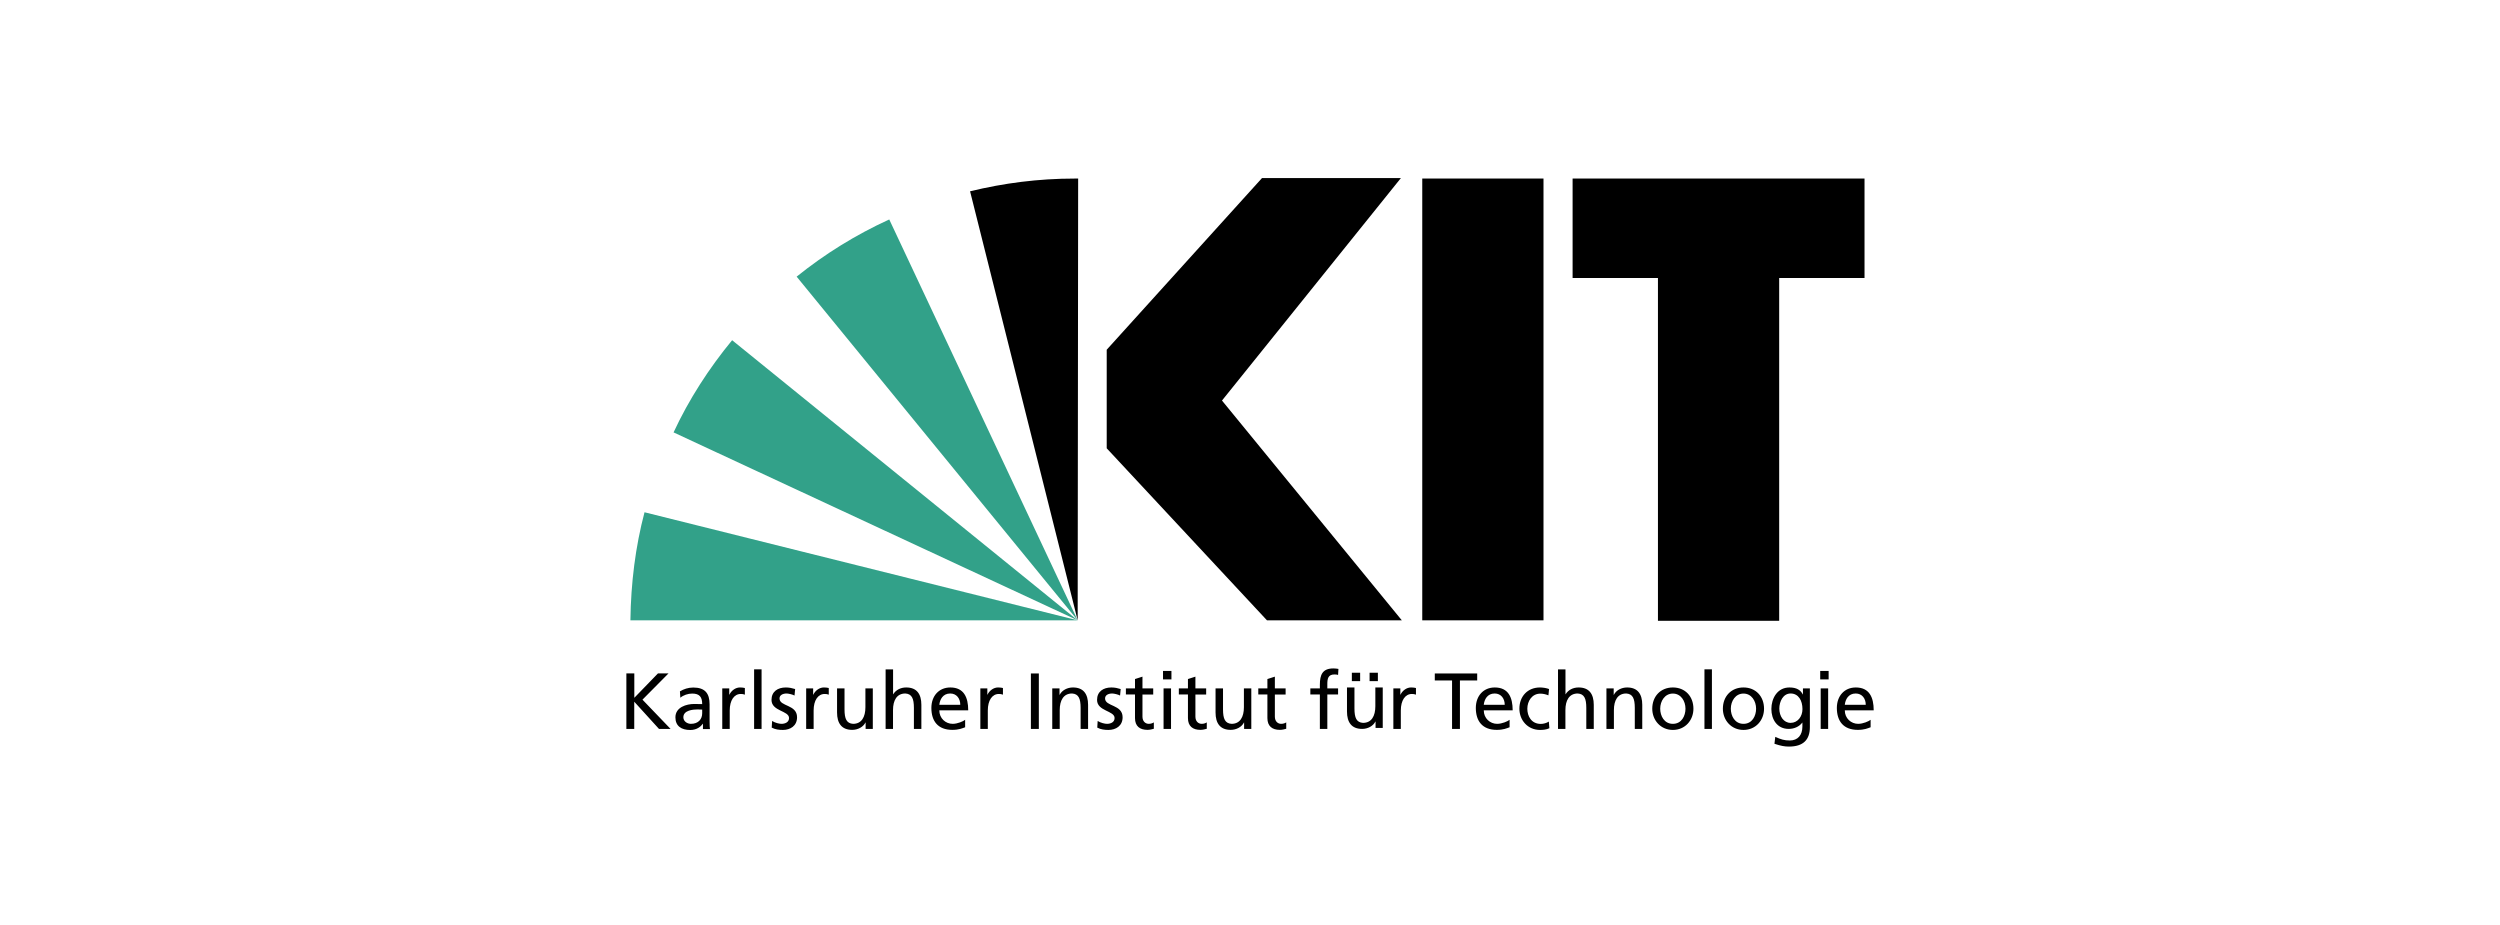 <?xml version="1.0" encoding="UTF-8"?> <svg xmlns="http://www.w3.org/2000/svg" id="Ebene_1" data-name="Ebene 1" width="365" height="135" viewBox="0 0 365 135"><defs><style> .cls-1 { fill: #32a189; } .cls-1, .cls-2 { fill-rule: evenodd; } </style></defs><path class="cls-2" d="M272.22,26.07h-42.62v14.52h12.46v50.05h17.7v-50.05h12.46v-14.52ZM225.35,90.57h-17.7V26.07h17.7v64.5ZM204.67,90.57h-19.69l-23.4-25.12v-14.39l22.67-25.06h20.28l-26.12,32.48,26.25,32.08Z"></path><path class="cls-1" d="M106.89,49.67c-3.38,4.11-6.3,8.62-8.55,13.46l59,27.44-50.45-40.9h0Z"></path><path class="cls-1" d="M157.34,90.57l-27.51-58.53c-4.91,2.25-9.41,5.04-13.52,8.35l41.03,50.18h0Z"></path><path class="cls-2" d="M157.34,90.57l.07-64.5h-.53c-5.24,0-10.34.66-15.25,1.86l15.71,62.64Z"></path><path class="cls-1" d="M94.1,74.79c-1.33,5.04-1.99,10.34-2.06,15.78h65.3l-63.24-15.78Z"></path><path d="M273.11,105.09c-.27.22-1.1.59-1.82.59-1.03,0-1.95-.8-1.95-1.97h4.22c0-1.9-.64-3.34-2.61-3.34-1.67,0-2.77,1.24-2.77,2.99,0,1.92.96,3.2,3.06,3.2.97,0,1.45-.23,1.87-.38v-1.09h0ZM269.34,102.9c.08-.77.52-1.65,1.59-1.65.94,0,1.47.74,1.47,1.65h-3.06ZM265.82,106.42h1.09v-5.91h-1.09v5.91ZM266.98,97.96h-1.23v1.23h1.23v-1.23ZM197.37,98.22h1.21v1.23h-1.21v-1.23ZM199.96,98.22h1.21v1.23h-1.21v-1.23ZM203.43,106.42h1.09v-2.69c0-1.48.64-2.41,1.61-2.41.19,0,.41.02.6.1v-.97c-.23-.05-.39-.08-.72-.08-.63,0-1.25.44-1.54,1.06h-.02v-.92h-1.02v5.91h0ZM201.89,100.37h-1.09v2.74c0,1.44-.56,2.43-1.8,2.43-.95-.06-1.25-.73-1.25-2.11v-3.06h-1.09v3.51c0,1.59.68,2.54,2.21,2.54.82,0,1.61-.41,1.94-1.08h.02v.94h1.05v-5.91h0ZM143.13,106.42h1.09v-2.69c0-1.48.64-2.41,1.61-2.41.19,0,.41.02.6.1v-.97c-.23-.05-.39-.08-.72-.08-.63,0-1.25.44-1.54,1.06h-.02v-.92h-1.02v5.91ZM264.24,100.51h-1.01v.88h-.02c-.32-.64-.9-1.02-1.95-1.02-1.79,0-2.64,1.62-2.64,3.14s.83,2.91,2.53,2.91c.75,0,1.52-.3,1.98-.92h.02v.58c0,1.25-.68,2.03-1.83,2.03-.8,0-1.3-.15-2.13-.53l-.12,1.01c.95.32,1.5.41,2.12.41,2.12,0,3.05-1.03,3.05-2.83v-5.66h0ZM261.43,105.54c-1.02,0-1.65-.97-1.65-2.09,0-1.01.54-2.2,1.65-2.2,1.16,0,1.73,1.05,1.73,2.28,0,1.1-.71,2.01-1.73,2.01ZM251.54,103.47c0,1.69,1.23,3.1,3.01,3.1s3-1.4,3-3.1c0-1.8-1.21-3.1-3-3.1s-3.01,1.3-3.01,3.1ZM252.7,103.47c0-1.12.68-2.21,1.85-2.21s1.84,1.09,1.84,2.21c0,1.06-.57,2.21-1.84,2.21s-1.85-1.16-1.85-2.21ZM248.85,106.42h1.09v-8.7h-1.09v8.7ZM241.23,103.47c0,1.69,1.23,3.1,3.01,3.1s3-1.4,3-3.1c0-1.8-1.21-3.1-3-3.1s-3.01,1.3-3.01,3.1ZM242.39,103.47c0-1.12.68-2.21,1.85-2.21s1.84,1.09,1.84,2.21c0,1.06-.57,2.21-1.84,2.21s-1.85-1.16-1.85-2.21ZM234.54,106.42h1.09v-2.74c0-1.44.56-2.43,1.8-2.43.95.06,1.25.73,1.25,2.11v3.06h1.09v-3.51c0-1.59-.68-2.54-2.21-2.54-.82,0-1.61.41-1.94,1.08h-.02v-.94h-1.06v5.91h0ZM227.46,106.42h1.09v-2.74c0-1.44.56-2.43,1.8-2.43.95.06,1.25.73,1.25,2.11v3.06h1.09v-3.51c0-1.59-.68-2.54-2.21-2.54-.82,0-1.51.36-1.9.99h-.02v-3.63h-1.09v8.7h0ZM226.16,100.6c-.31-.13-.88-.23-1.32-.23-1.81,0-3.01,1.3-3.01,3.1,0,1.69,1.23,3.1,3.01,3.1.39,0,.92-.03,1.37-.25l-.08-.97c-.34.22-.8.34-1.17.34-1.4,0-1.97-1.16-1.97-2.21,0-1.12.68-2.21,1.9-2.21.35,0,.77.08,1.18.25l.09-.9h0ZM220.4,105.09c-.27.22-1.1.59-1.82.59-1.03,0-1.95-.8-1.95-1.97h4.22c0-1.9-.64-3.34-2.61-3.34-1.67,0-2.77,1.24-2.77,2.99,0,1.92.96,3.2,3.06,3.2.97,0,1.45-.23,1.87-.38v-1.09h0ZM216.63,102.9c.08-.77.52-1.65,1.59-1.65.94,0,1.47.74,1.47,1.65h-3.06ZM211.99,106.42h1.16v-7.07h2.52v-1.02h-6.19v1.02h2.52v7.07ZM192.7,106.42h1.09v-5.03h1.57v-.88h-1.57v-.64c0-.8.12-1.4,1.05-1.4.19,0,.39.02.52.07l.05-.88c-.22-.03-.45-.07-.73-.07-1.61,0-1.98.94-1.98,2.38v.54h-1.39v.88h1.39v5.03h0ZM187.7,100.51h-1.57v-1.72l-1.09.35v1.37h-1.33v.88h1.33v3.45c0,1.18.7,1.72,1.82,1.72.35,0,.68-.09.93-.16v-.93c-.16.1-.41.21-.74.21-.5,0-.92-.37-.92-1.05v-3.23h1.57v-.88h0ZM182.7,100.51h-1.09v2.74c0,1.44-.56,2.43-1.8,2.43-.95-.06-1.25-.73-1.25-2.11v-3.06h-1.09v3.51c0,1.59.68,2.54,2.21,2.54.82,0,1.61-.41,1.94-1.08h.02v.94h1.05v-5.91h0ZM176.1,100.51h-1.57v-1.72l-1.09.35v1.37h-1.33v.88h1.33v3.45c0,1.18.7,1.72,1.82,1.72.35,0,.68-.09.93-.16v-.93c-.16.1-.41.21-.74.21-.5,0-.92-.37-.92-1.05v-3.23h1.57v-.88h0ZM169.88,106.42h1.09v-5.91h-1.09v5.91ZM171.03,97.96h-1.23v1.23h1.23v-1.23ZM168.37,100.51h-1.57v-1.72l-1.09.35v1.37h-1.33v.88h1.33v3.45c0,1.18.7,1.72,1.82,1.72.35,0,.68-.09.93-.16v-.93c-.16.1-.41.21-.74.21-.5,0-.92-.37-.92-1.05v-3.23h1.57v-.88h0ZM160.22,106.24c.5.27,1.07.33,1.62.33,1.06,0,2.06-.58,2.06-1.85,0-1.89-2.56-1.54-2.56-2.75,0-.49.49-.72,1.04-.72.26,0,.9.15,1.15.3l.09-.95c-.43-.13-.85-.23-1.36-.23-1.17,0-2.09.59-2.09,1.82,0,1.66,2.56,1.56,2.56,2.64,0,.64-.61.85-1.11.85-.31,0-.93-.14-1.36-.42l-.06.97h0ZM153.63,106.42h1.09v-2.74c0-1.44.56-2.43,1.8-2.43.95.06,1.25.73,1.25,2.11v3.06h1.09v-3.51c0-1.59-.68-2.54-2.21-2.54-.82,0-1.61.41-1.94,1.08h-.02v-.94h-1.06v5.91h0ZM150.51,106.42h1.16v-8.09h-1.16v8.09ZM140.91,105.09c-.27.22-1.1.59-1.82.59-1.03,0-1.95-.8-1.95-1.97h4.22c0-1.9-.64-3.34-2.61-3.34-1.67,0-2.77,1.24-2.77,2.99,0,1.92.96,3.2,3.06,3.2.97,0,1.45-.23,1.87-.38v-1.09h0ZM137.14,102.9c.08-.77.52-1.65,1.59-1.65.94,0,1.47.74,1.47,1.65h-3.06,0ZM129.29,106.42h1.09v-2.74c0-1.44.56-2.43,1.8-2.43.95.06,1.25.73,1.25,2.11v3.06h1.09v-3.51c0-1.59-.68-2.54-2.21-2.54-.82,0-1.51.36-1.9.99h-.02v-3.63h-1.09v8.7h0ZM127.44,100.51h-1.09v2.74c0,1.44-.56,2.43-1.8,2.43-.95-.06-1.25-.73-1.25-2.11v-3.06h-1.09v3.51c0,1.59.68,2.54,2.21,2.54.82,0,1.61-.41,1.94-1.08h.02v.94h1.05v-5.91h0ZM117.7,106.42h1.09v-2.69c0-1.48.64-2.41,1.61-2.41.19,0,.41.02.6.1v-.97c-.23-.05-.39-.08-.72-.08-.63,0-1.25.44-1.54,1.06h-.02v-.92h-1.02v5.91h0ZM112.69,106.24c.5.27,1.07.33,1.62.33,1.06,0,2.06-.58,2.06-1.85,0-1.89-2.56-1.54-2.56-2.75,0-.49.49-.72,1.04-.72.26,0,.9.15,1.15.3l.09-.95c-.43-.13-.85-.23-1.36-.23-1.17,0-2.09.59-2.09,1.82,0,1.66,2.56,1.56,2.56,2.64,0,.64-.61.85-1.11.85-.31,0-.93-.14-1.36-.42l-.06.97h0ZM110.1,106.42h1.09v-8.7h-1.09v8.7ZM105.45,106.42h1.09v-2.69c0-1.48.64-2.41,1.61-2.41.19,0,.41.02.6.1v-.97c-.23-.05-.39-.08-.72-.08-.63,0-1.25.44-1.54,1.06h-.02v-.92h-1.02v5.91ZM99.34,101.86c.44-.37,1.1-.6,1.72-.6,1.09,0,1.46.52,1.46,1.54-.43-.02-.73-.02-1.16-.02-1.12,0-2.75.46-2.75,1.95,0,1.29.89,1.85,2.17,1.85,1,0,1.58-.55,1.83-.91h.02v.77h1.02c-.02-.17-.05-.49-.05-1.16v-2.45c0-1.61-.68-2.45-2.38-2.45-.75,0-1.4.23-1.95.56l.06.93h0ZM102.52,104.13c0,.88-.57,1.55-1.65,1.55-.5,0-1.1-.34-1.1-.96,0-1.04,1.46-1.14,2.05-1.14.23,0,.46.02.7.02v.52ZM91.44,106.42h1.16v-3.97l3.61,3.97h1.69l-4.1-4.27,3.8-3.83h-1.54l-3.45,3.56v-3.56h-1.16v8.09Z"></path></svg> 